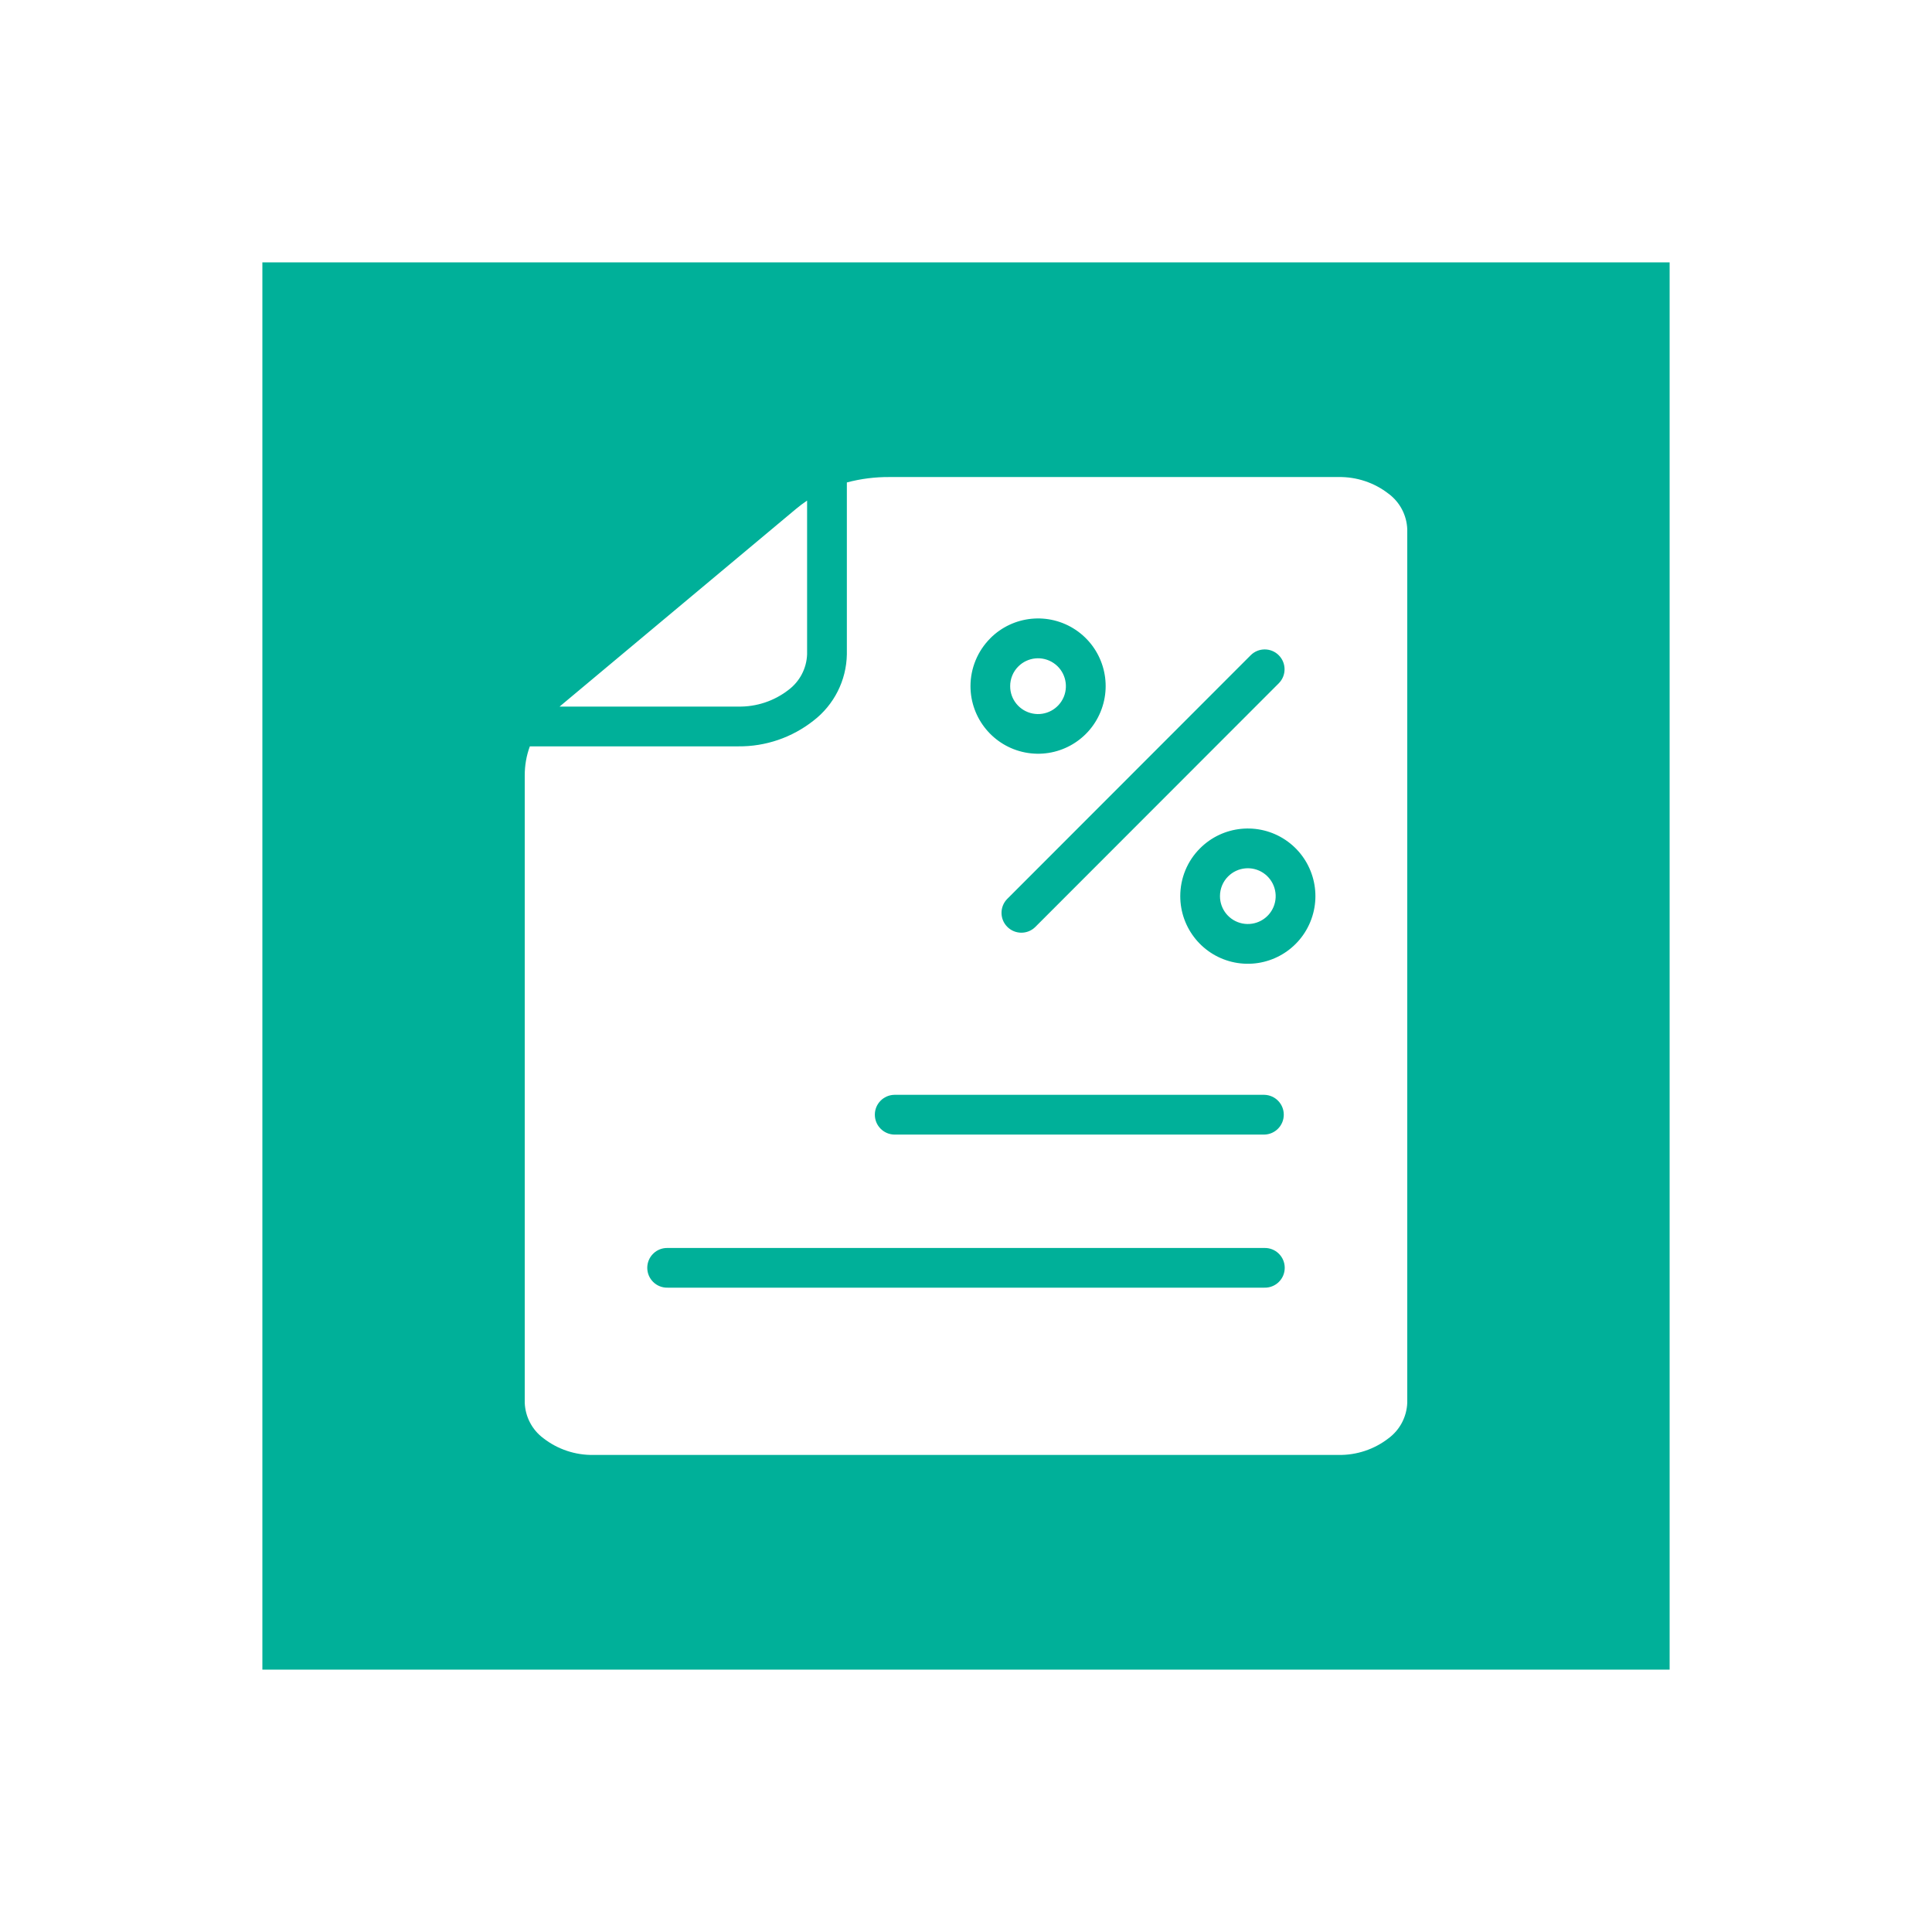 <svg width="81" height="81" viewBox="0 0 81 81" fill="none" xmlns="http://www.w3.org/2000/svg">
<g filter="url(#filter0_d_1577_1905)">
<rect x="11" y="7" width="59" height="59" fill="#00B099"/>
<path fill-rule="evenodd" clip-rule="evenodd" d="M35.505 16.228V23.436C35.485 24.527 34.969 25.55 34.104 26.215C33.207 26.922 32.097 27.302 30.957 27.291H22.214C22.07 27.682 21.998 28.097 22 28.515V54.812C22.022 55.401 22.31 55.949 22.784 56.3C23.383 56.765 24.125 57.012 24.883 56.999H56.117C56.875 57.012 57.617 56.765 58.216 56.3C58.69 55.949 58.978 55.401 59 54.812V18.188C58.978 17.599 58.69 17.051 58.216 16.7C57.617 16.233 56.875 15.988 56.117 16H37.303C36.697 15.995 36.092 16.071 35.505 16.227L35.505 16.228ZM23.461 25.624L23.465 25.62L33.37 17.339C33.521 17.214 33.676 17.096 33.838 16.987V23.436C33.816 24.025 33.528 24.573 33.056 24.926C32.457 25.391 31.715 25.637 30.955 25.624L23.461 25.624ZM43.401 34.868C43.075 35.186 42.555 35.182 42.232 34.859C41.911 34.538 41.907 34.017 42.225 33.691L52.436 23.471C52.76 23.146 53.288 23.146 53.612 23.471C53.937 23.796 53.937 24.324 53.612 24.649L43.401 34.868ZM42.693 23.942C43.088 23.547 43.706 23.486 44.169 23.796C44.632 24.104 44.812 24.701 44.6 25.216C44.386 25.731 43.839 26.024 43.293 25.915C42.745 25.806 42.35 25.326 42.352 24.769C42.35 24.459 42.474 24.16 42.693 23.942ZM41.516 22.764V22.762C42.47 21.804 43.968 21.655 45.093 22.404C46.218 23.155 46.657 24.595 46.14 25.847C45.626 27.097 44.3 27.809 42.974 27.547C41.647 27.285 40.69 26.12 40.688 24.769C40.688 24.016 40.987 23.294 41.518 22.762L41.516 22.764ZM51.489 32.745C51.884 32.35 52.502 32.289 52.965 32.599C53.428 32.91 53.607 33.504 53.395 34.019C53.181 34.534 52.635 34.826 52.087 34.717C51.541 34.608 51.148 34.13 51.148 33.572C51.148 33.26 51.27 32.963 51.489 32.745ZM50.313 31.566C51.268 30.61 52.766 30.462 53.891 31.213C55.014 31.965 55.451 33.406 54.933 34.656C54.416 35.906 53.089 36.616 51.762 36.352C50.436 36.088 49.483 34.924 49.483 33.571C49.483 32.817 49.779 32.096 50.313 31.566ZM53.011 41.899L53.009 41.901C53.463 41.912 53.823 42.282 53.823 42.734C53.823 43.186 53.463 43.557 53.009 43.568H37.492C37.038 43.557 36.678 43.186 36.678 42.734C36.678 42.282 37.038 41.912 37.492 41.901L53.011 41.899ZM27.991 49.986C27.766 49.992 27.548 49.907 27.388 49.75C27.227 49.593 27.137 49.379 27.137 49.154C27.137 48.929 27.227 48.715 27.388 48.558C27.548 48.401 27.766 48.316 27.991 48.322H53.009C53.234 48.316 53.452 48.401 53.612 48.558C53.773 48.715 53.863 48.929 53.863 49.154C53.863 49.379 53.773 49.593 53.612 49.75C53.452 49.907 53.234 49.992 53.009 49.986H27.991Z" fill="white"/>
</g>
<defs>
<filter id="filter0_d_1577_1905" x="0.8" y="0.8" width="79.4" height="79.4" filterUnits="userSpaceOnUse" color-interpolation-filters="sRGB">
<feFlood flood-opacity="0" result="BackgroundImageFix"/>
<feColorMatrix in="SourceAlpha" type="matrix" values="0 0 0 0 0 0 0 0 0 0 0 0 0 0 0 0 0 0 127 0" result="hardAlpha"/>
<feOffset dy="4"/>
<feGaussianBlur stdDeviation="5.1"/>
<feComposite in2="hardAlpha" operator="out"/>
<feColorMatrix type="matrix" values="0 0 0 0 0 0 0 0 0 0 0 0 0 0 0 0 0 0 0.25 0"/>
<feBlend mode="normal" in2="BackgroundImageFix" result="effect1_dropShadow_1577_1905"/>
<feBlend mode="normal" in="SourceGraphic" in2="effect1_dropShadow_1577_1905" result="shape"/>
</filter>
</defs>
</svg>
